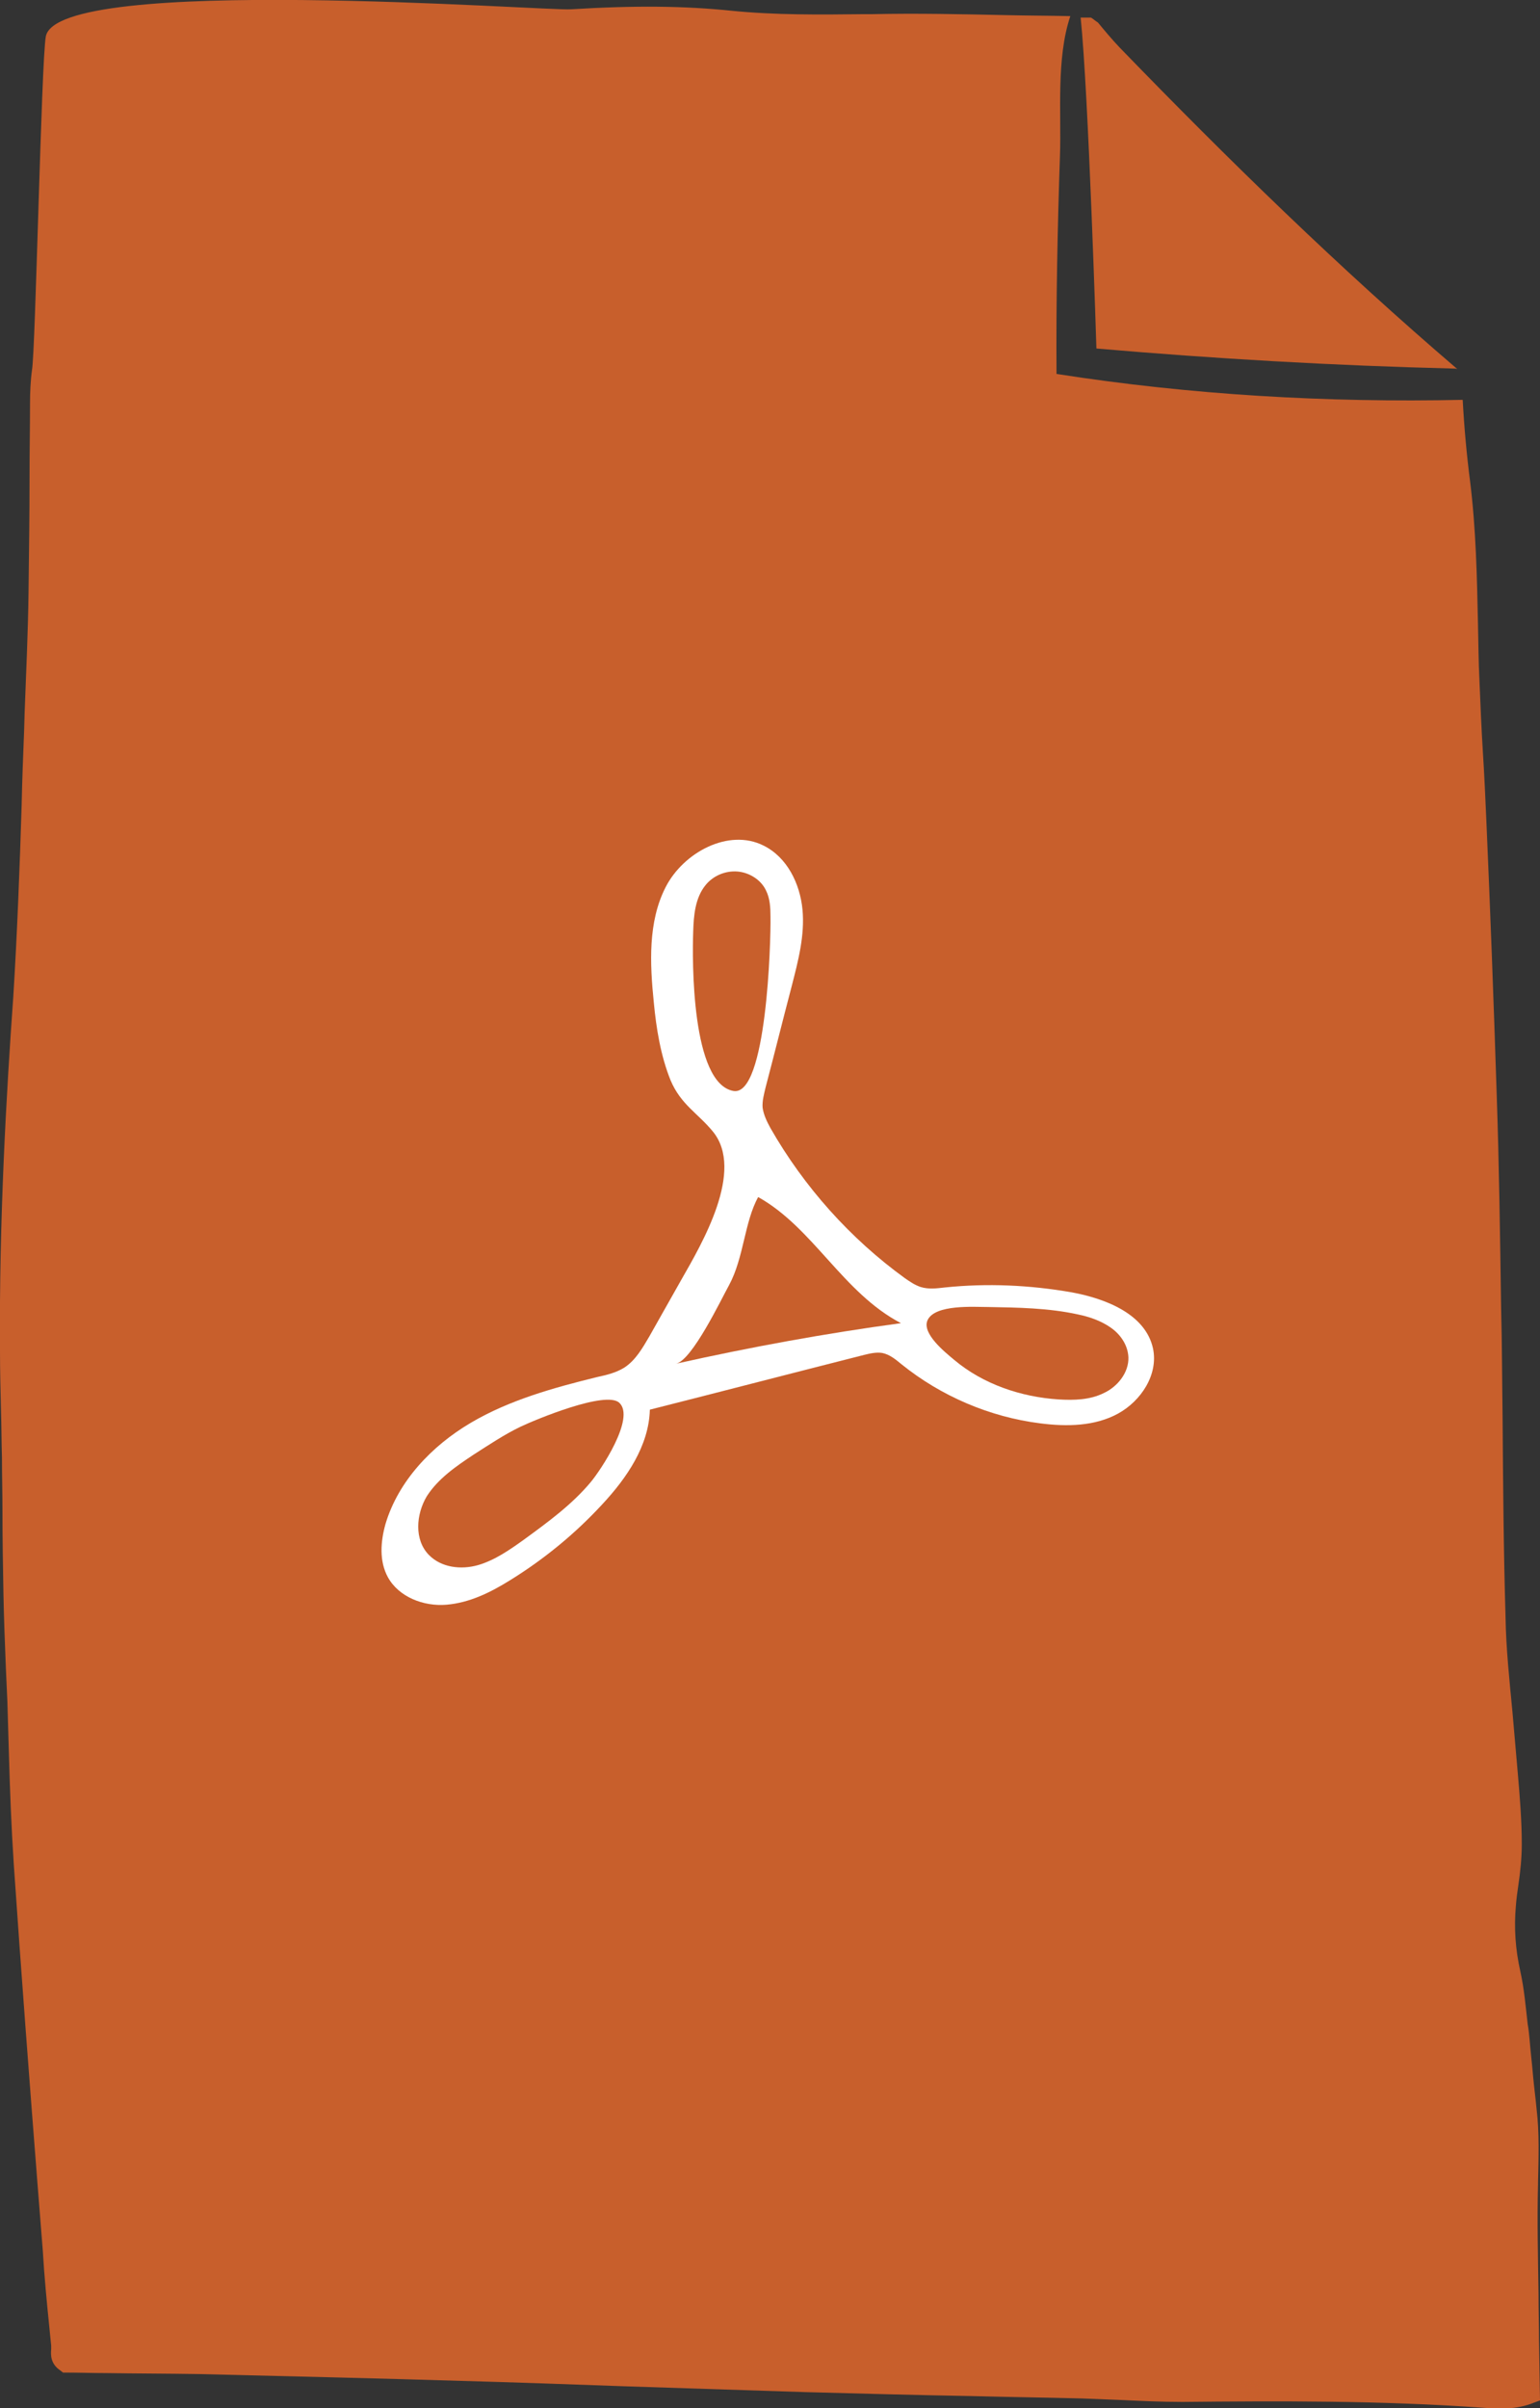 <svg width="71" height="111" viewBox="0 0 71 111" fill="none" xmlns="http://www.w3.org/2000/svg">
<rect x="0" y="0" width="71" height="111" fill="#333333" stroke="none"/>
<g clip-path="url(#clip0)">
<path d="M50.549 16.063C56.019 16.536 61.512 16.852 67.005 16.987C67.073 16.987 67.118 16.987 67.186 17.009C61.761 12.368 56.632 7.367 51.615 2.185C51.252 1.802 50.934 1.419 50.617 1.036C50.503 0.969 50.412 0.878 50.299 0.811C50.14 0.811 49.981 0.811 49.822 0.811C50.185 4.28 50.549 16.063 50.549 16.063Z" fill="#C85F2C"/>
<path d="M70.954 107.846C70.954 107.147 70.932 106.449 70.932 105.751C70.909 104.084 70.864 102.349 70.909 100.659V100.569C70.932 99.465 70.977 98.316 70.841 97.19C70.795 96.694 70.727 96.198 70.682 95.703C70.636 95.14 70.568 94.599 70.523 94.036C70.5 93.788 70.478 93.54 70.432 93.292C70.341 92.504 70.273 91.67 70.092 90.859C69.865 89.845 69.797 88.854 69.888 87.84C69.91 87.525 69.956 87.209 70.001 86.894C70.092 86.286 70.16 85.632 70.16 85.002C70.16 83.92 70.069 82.816 69.978 81.757L69.933 81.239C69.865 80.451 69.797 79.685 69.729 78.896C69.592 77.454 69.433 75.968 69.411 74.526C69.32 71.462 69.297 68.33 69.275 65.311C69.252 63.644 69.252 61.977 69.207 60.287C69.161 57.066 69.116 53.709 69.002 50.397C68.866 46.184 68.707 41.926 68.526 37.803C68.48 36.767 68.435 35.731 68.367 34.672C68.299 33.568 68.253 32.464 68.208 31.36C68.162 30.482 68.162 29.603 68.14 28.724C68.094 26.584 68.049 24.376 67.777 22.191C67.618 20.952 67.504 19.69 67.436 18.429C61.171 18.564 54.907 18.203 48.71 17.235C48.687 13.878 48.755 10.521 48.869 7.164C48.937 5.227 48.687 2.703 49.346 0.743C48.37 0.721 47.394 0.721 46.395 0.698C44.352 0.653 42.264 0.608 40.198 0.653H39.812C37.815 0.676 35.749 0.698 33.729 0.496C31.55 0.27 29.258 0.248 26.33 0.428C25.172 0.518 2.61 -1.217 2.111 1.69C1.906 2.816 1.634 16.221 1.475 17.054C1.407 17.55 1.384 18.091 1.384 18.586C1.384 19.69 1.362 20.817 1.362 21.921C1.362 23.678 1.339 25.48 1.316 27.26C1.294 29.13 1.203 31.022 1.135 32.87L1.112 33.681C1.067 34.83 1.021 35.979 0.998 37.128C0.908 40.011 0.794 43.008 0.613 45.936C0.295 50.375 -0.046 56.255 -0 62.247C-0 63.148 0.022 64.072 0.045 64.973C0.068 65.717 0.068 66.438 0.09 67.181C0.09 67.992 0.113 68.803 0.113 69.614C0.113 70.898 0.136 72.183 0.159 73.467C0.181 74.616 0.227 75.787 0.272 76.914C0.295 77.409 0.317 77.927 0.34 78.423C0.363 79.189 0.386 79.978 0.408 80.744C0.454 82.433 0.522 84.191 0.635 85.925C0.976 90.904 1.362 95.973 1.747 100.884L1.974 103.746C2.043 104.94 2.156 106.089 2.27 107.215L2.36 108.116C2.36 108.161 2.36 108.229 2.36 108.274C2.338 108.522 2.315 108.95 2.792 109.265L2.905 109.355H3.041C3.654 109.355 4.29 109.378 4.903 109.378C6.31 109.4 7.74 109.4 9.17 109.423C13.8 109.536 17.636 109.626 21.268 109.738C23.765 109.806 26.262 109.896 28.781 109.986C31.573 110.076 34.365 110.166 37.157 110.256C39.699 110.324 42.218 110.392 44.761 110.437C46.486 110.482 48.211 110.504 49.913 110.549C50.503 110.572 51.071 110.594 51.661 110.617C52.591 110.662 53.568 110.707 54.521 110.707C58.947 110.662 63.668 110.639 68.389 110.977C69.048 111.022 69.888 111.09 70.75 110.73L71 110.639L70.954 107.846Z" fill="#C85F2C"/>
<path d="M30.143 46.207C29.961 44.404 29.87 42.49 30.688 40.89C31.505 39.29 33.593 38.164 35.205 38.975C36.294 39.516 36.884 40.732 36.998 41.926C37.111 43.12 36.793 44.314 36.498 45.463C36.09 47.018 35.704 48.572 35.295 50.127C35.227 50.42 35.136 50.735 35.159 51.05C35.205 51.389 35.363 51.704 35.522 51.997C37.066 54.7 39.199 57.088 41.719 58.913C41.946 59.071 42.173 59.228 42.445 59.319C42.808 59.431 43.172 59.386 43.557 59.341C45.509 59.138 47.484 59.228 49.413 59.566C51.002 59.859 52.818 60.58 53.159 62.157C53.408 63.351 52.614 64.568 51.547 65.154C50.48 65.739 49.187 65.762 47.961 65.604C45.623 65.311 43.376 64.343 41.56 62.878C41.288 62.653 41.015 62.428 40.675 62.36C40.402 62.315 40.107 62.383 39.835 62.45C36.544 63.284 33.252 64.14 29.961 64.973C29.916 66.641 28.894 68.127 27.759 69.344C26.511 70.696 25.081 71.867 23.515 72.836C22.607 73.399 21.654 73.872 20.587 73.963C19.52 74.053 18.385 73.602 17.886 72.701C17.477 71.957 17.545 71.056 17.772 70.245C18.362 68.263 19.906 66.641 21.699 65.582C23.492 64.523 25.535 63.96 27.555 63.464C27.986 63.374 28.418 63.261 28.781 63.036C29.303 62.698 29.621 62.135 29.939 61.594C30.438 60.715 30.915 59.859 31.414 58.981C32.367 57.314 34.342 53.957 32.867 52.154C32.163 51.298 31.391 50.915 30.915 49.789C30.46 48.663 30.256 47.401 30.143 46.207Z" fill="white"/>
<path d="M31.959 42.94C31.981 42.197 32.049 41.386 32.526 40.8C32.866 40.372 33.434 40.124 34.001 40.169C34.546 40.214 35.091 40.552 35.318 41.048C35.499 41.408 35.522 41.836 35.522 42.242C35.545 43.413 35.34 50.532 33.82 50.285C31.868 49.947 31.913 44.247 31.959 42.94Z" fill="#C85F2C"/>
<path d="M31.164 62.856C34.592 62.09 38.042 61.459 41.537 60.986C38.859 59.589 37.497 56.593 34.955 55.174C34.319 56.323 34.296 57.967 33.615 59.229C33.252 59.882 31.913 62.698 31.164 62.856Z" fill="#C85F2C"/>
<path d="M23.992 65.762C23.243 66.122 22.539 66.596 21.835 67.046C21.018 67.587 20.201 68.15 19.679 68.961C19.18 69.795 19.089 70.966 19.77 71.665C20.337 72.25 21.245 72.363 22.04 72.138C22.811 71.912 23.492 71.439 24.151 70.966C25.263 70.155 26.375 69.344 27.238 68.308C27.691 67.767 29.303 65.356 28.554 64.658C27.941 64.072 24.65 65.447 23.992 65.762Z" fill="#C85F2C"/>
<path d="M45.555 60.242C46.94 60.265 48.347 60.288 49.686 60.581C50.231 60.693 50.753 60.873 51.207 61.189C51.661 61.504 52.001 62 52.024 62.563C52.047 63.261 51.525 63.915 50.889 64.208C50.254 64.523 49.527 64.546 48.801 64.501C47.076 64.388 45.328 63.802 43.989 62.676C43.558 62.315 42.491 61.459 42.763 60.851C43.104 60.107 44.919 60.242 45.555 60.242Z" fill="#C85F2C"/>
</g>
<defs>
<clipPath id="clip0">
<rect width="71" height="111" fill="white"/>
</clipPath>
</defs>
</svg>
